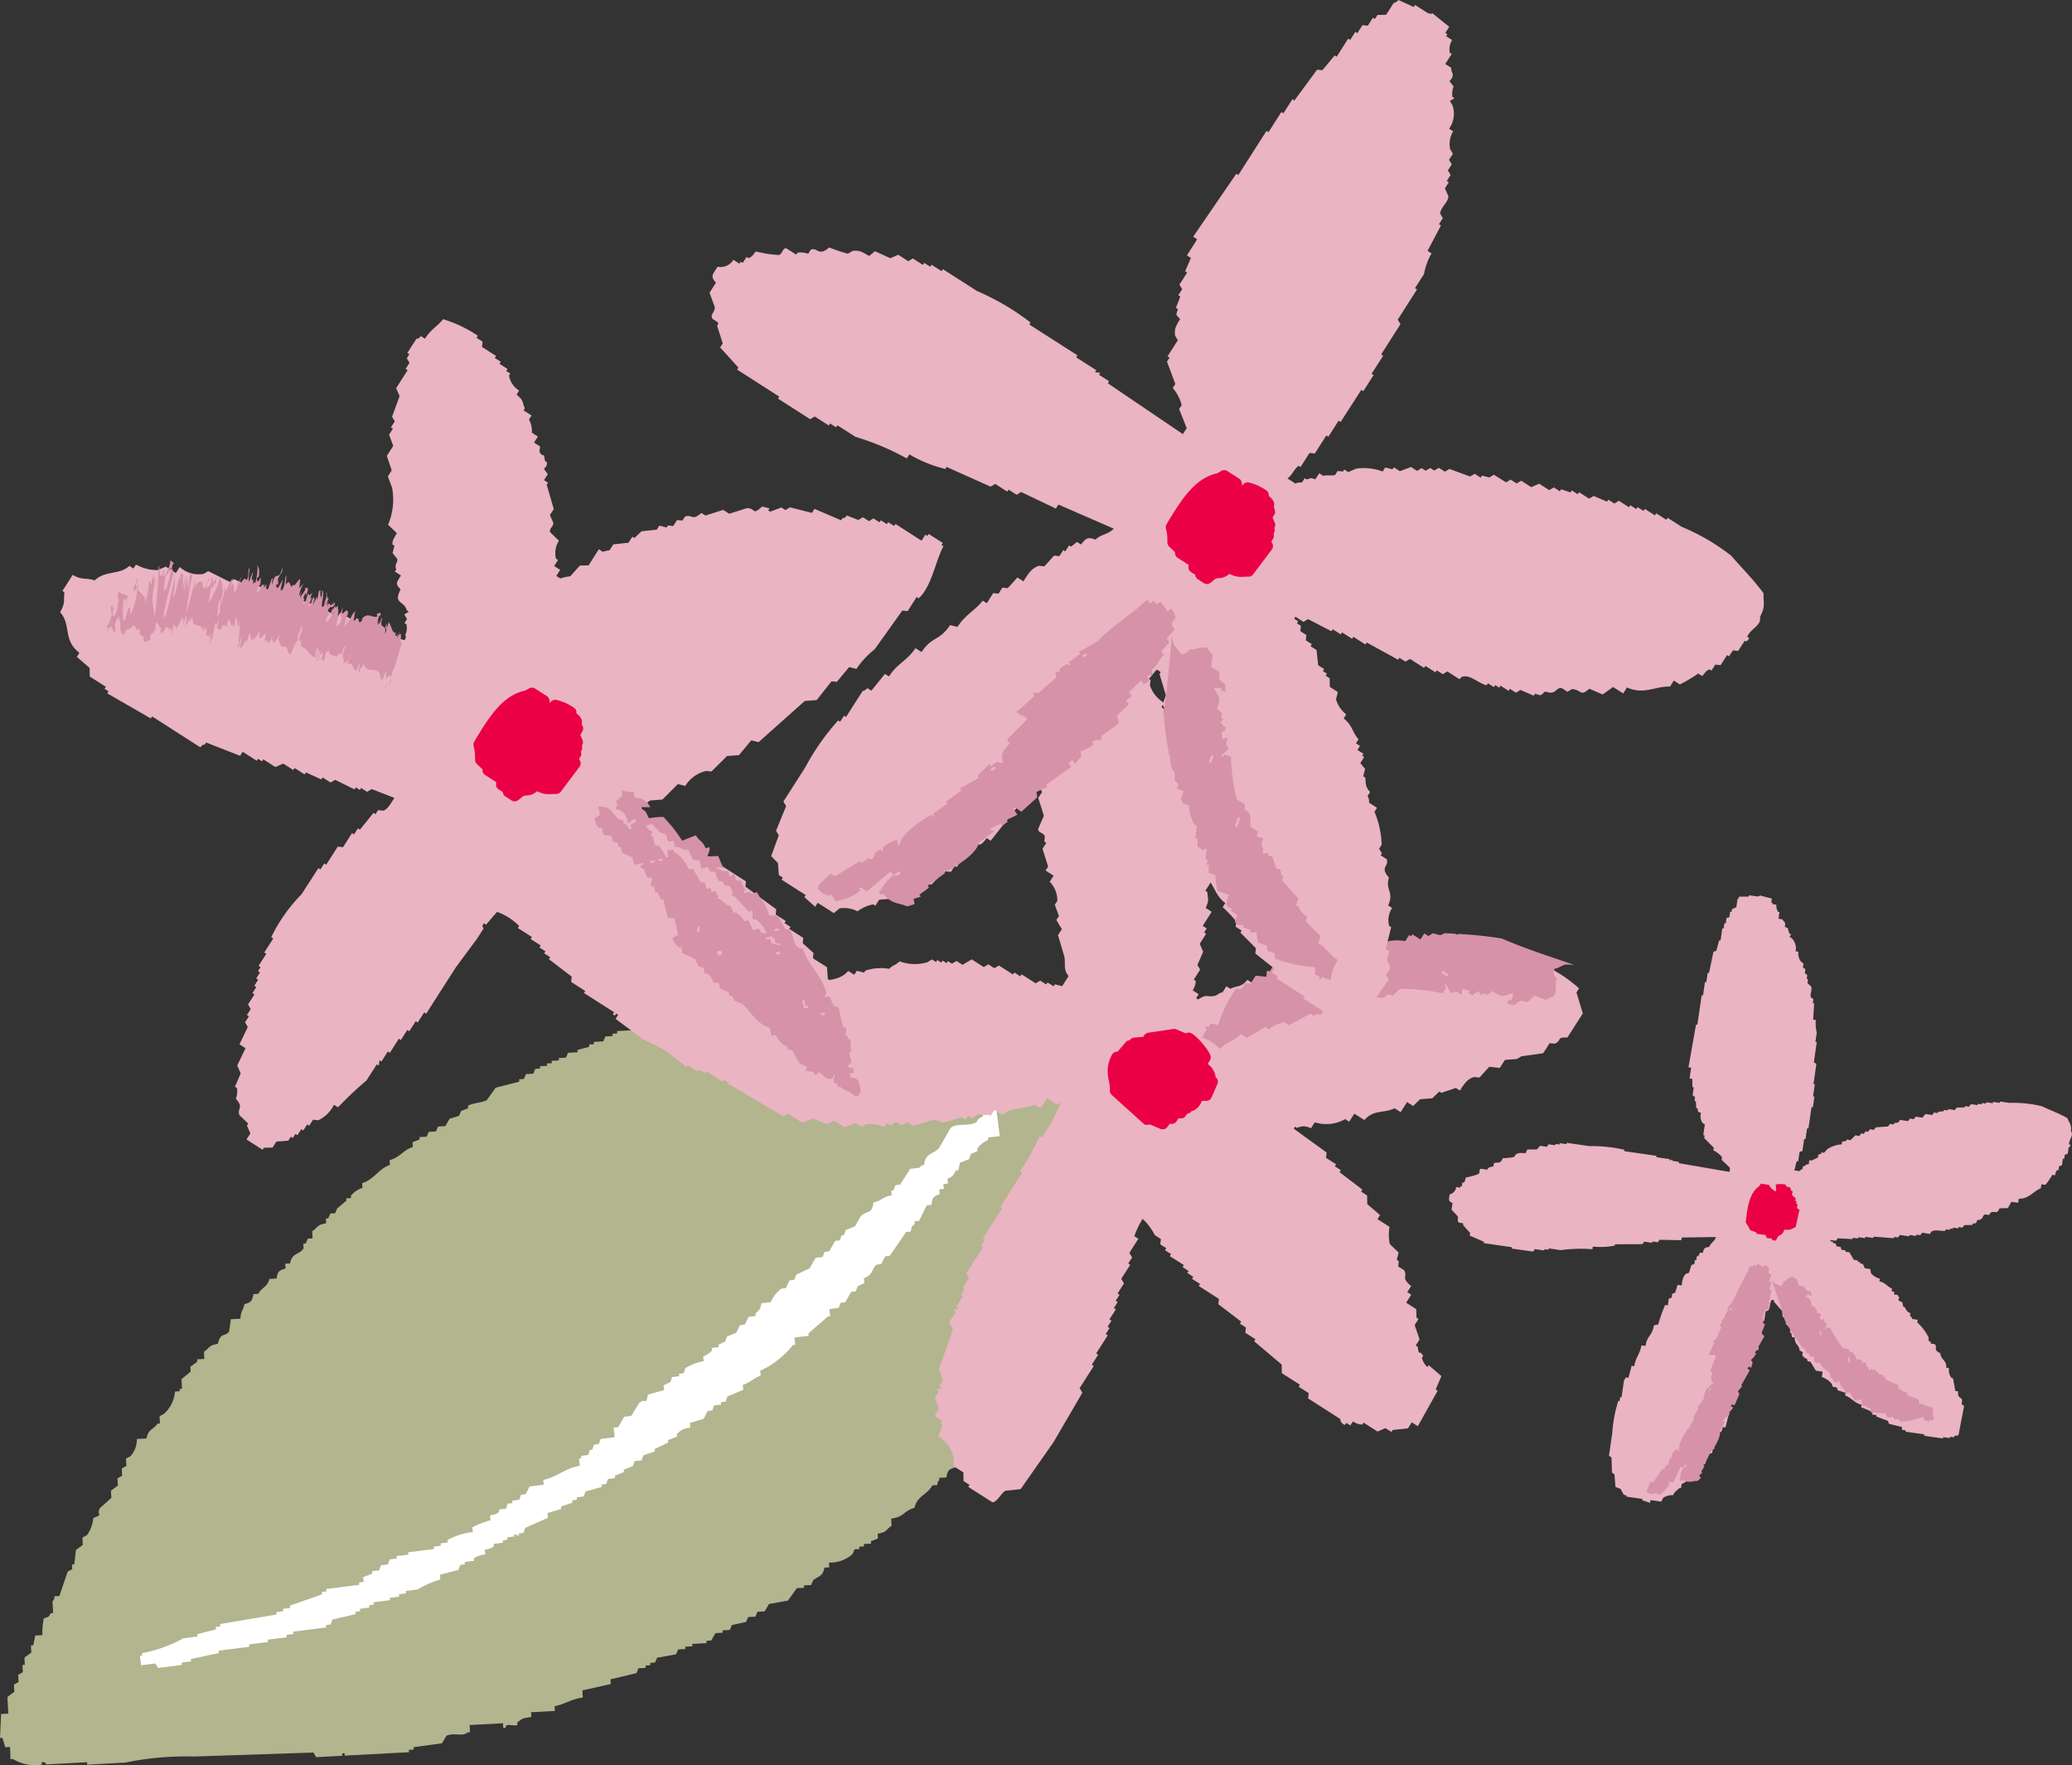 <svg xmlns="http://www.w3.org/2000/svg" viewBox="0 0 144.067 122.696"><rect x="0" y="0" width="144.067" height="122.696" fill="#333333" stroke="none"/><defs><style>.a{fill:#b2b58e;}.a,.b,.c,.f,.g{fill-rule:evenodd;}.b{fill:#fff;}.c{fill:#eab4c3;}.d,.g{fill:#eb0045;}.e,.f{fill:#d692a9;}</style></defs><path class="a" d="M.077,119.143l.5-.026-.061-1.159.479-.358-.027-.5.323-.183-.027-.5.323-.183-.027-.5.166-.008-.027-.5.479-.358-.026-.5.166-.008.13-.672.5-.026a4.916,4.916,0,0,1,.1-1.168c.391-.122.305-.069.48-.358l.165-.008-.044-.828c0-.016.1.025.148-.34l.331-.018q.288-.846.575-1.691l.322-.183L5,108.751l.166-.008.113-1,.479-.357-.027-.5.323-.183a2.458,2.458,0,0,0,.435-1.186c.777-.288.169-.154.461-.689l.793-.706-.027-.5.48-.358-.027-.5.323-.184-.027-.5.322-.184-.026-.5.322-.184a1.765,1.765,0,0,0,.435-1.185l.663-.035c.152-.689.423-.553.775-1.038l.165-.009-.026-.5.322-.183a2.306,2.306,0,0,0,.749-1.534l.331-.018-.009-.165.166-.009-.035-.663.636-.532-.018-.331.479-.358-.009-.165.5-.027-.026-.5c.441-.287.275-.425.967-.55.187-.857.558-.468.784-.872l.121-.837.663-.035c.031-.59.178-.514.278-1.011.478-.139.532-.213.627-.7l.331-.017c.251-.462.639-.461.775-1.038l.5-.027c.087-.49.155-.552.627-.7l-.018-.331.332-.018c.152-.787.6-.556.94-1.046l-.017-.332.165-.008.148-.34.331-.018-.026-.5c.441-.286.276-.425.967-.549l-.018-.332.166-.008.148-.34.331-.018.148-.34.636-.532-.009-.166.331-.017-.008-.166a1.744,1.744,0,0,1,.8-.541l-.018-.331c.83-.249,1.141-1,1.926-1.265l-.018-.331c.738-.2.922-.691,1.612-.916l-.018-.331.488-.192-.008-.166.5-.026.148-.34.5-.027.148-.34.5-.026.3-.515.653-.2.148-.34.488-.192-.009-.165c.3-.205,1.03-.222,1.307-.4l.619-.863,1.638-.419-.009-.166.331-.018.148-.34.5-.026.148-.34.331-.018-.009-.165.5-.027-.009-.165.332-.018-.009-.166.5-.026-.008-.166.5-.026.148-.34.663-.035-.009-.166.819-.21-.009-.165.331-.018-.008-.165.662-.036.148-.34.5-.026-.009-.166.331-.017-.009-.166,1.325-.07.148-.34.5-.027-.009-.165.5-.027-.009-.166.5-.026-.009-.166,3.3-.341a5.274,5.274,0,0,1,2.632-.473l.009.166.331-.018.009.166c.653.19,1.39-.308,1.812-.263l.009.166,3.643-.194.009.166.165-.009-.008-.166,2.152-.114.009.165,1.822-.1.008.166,1.325-.071.009.166.5-.027.009.166.662-.035-.009-.166.663-.035.008.166A.44.44,0,0,0,65.38,70l2.319-.123.008.166.663-.036.009.166.662-.035.009.165,1.49-.079.009.166.5-.027.008.166.672.13.008.166,2,.059.009.166.663-.035.008.165.332-.017.008.165,1.5.087.008.165.332-.017.008.165.5-.026.009.165,1.49-.079.009.166a2.12,2.12,0,0,0,.854.452l.018.331c.421.217.489.5,1.029.61l.1,1.821-.322.184.017.331-.165.009-.1,1.333-.165.009-.113,1-.165.009.017.331-.165.009-.252,1.508-.323.183.036.663-.323.183.036.662-.323.184.035.662-.165.009.017.331-.479.358.018.331-.166.009.018.331-.166.009.027.5-.166.009.027.5-.166.009a3.007,3.007,0,0,0-.261,1.342l-.331.018c-.061.939-.394.565-.609,1.029l.035.662-.166.009.018.331-.479.358.018.331-.166.009.018.331-.166.009.018.331-.166.009.018.331-.479.357.026.5-.166.009a1.981,1.981,0,0,0-.452.854l-.331.018.044.828-.793.706-.113,1-.81.375.044.828-.166.009-.148.34-.331.017c-.2.195.01.393-.13.672l-.322.183.017.331-.165.009a1.8,1.8,0,0,0-.453.854l-.331.018.017.331-.331.018.018.331-.331.017.017.332-.331.017c-.206.445-.278.3-.278,1.011l-.663.036c-.082.459-.2.388-.287.845l-.331.018.018.331c-.56.175-.408.365-.967.55l.017.331c-.478.139-.532.213-.627.7l-.5.026.009.166c-.178.2-.066,0-.148.34l-.331.017c-.349.642-1.071.741-1.245,1.561-.769.213-.7.633-1.621.751l.026.5c-.441.287-.275.425-.967.55l.018.331-.488.192.009.166-.5.026.009.166-.331.017.008.166-.331.018-.148.34a2.352,2.352,0,0,1-1.629.585l.017.331-.331.017c-.148.637-.325.534-.784.872l-.148.34-.5.027.008.165-.5.027-.619.863-1.316.236-.3.515-.5.026-.148.34-.5.027-.148.34-.984.218-.148.34-.5.026.009.166-.5.027-.3.514-.331.018.009.165-.994.053.009.166-.5.026.009.166-.5.026-.148.34-1.316.236-.148.34-.331.018.009.165-.331.018.009.166-.5.026-.148.34-1.8.428.018.331-1.97.437.027.5c-.831.11-1.25.467-1.961.6l.018.331-1.656.088.017.331c-.678.1-.576.09-.976.384l.009.166c-.24.127-.853-.166-.819.21l-.165.008-.018-.331-2.318.124.026.5-.166.009c-.34.331-.992-.015-1.481.245l-.305.515-1.978.271.009.165-.331.018.008.166-3.808.2-.663.036-.008-.166-.166.009.009.166-1.822.1-.183-.322-8.288.275a21.107,21.107,0,0,0-4.794.421l-2.649.142-.009-.166-2.815.15c-.049-.009-.062-.208-.34-.148l.009.165a3,3,0,0,1-2.014-.391l-.165.009L.7,121.435l-.332.018-.2-.654L0,120.808Z"/><path class="b" d="M9.81,115.755l-.083-.658.164-.021-.02-.164a9.491,9.491,0,0,0,2.878-1.032l.987-.125-.021-.164,1.3-.331-.021-.164.329-.042-.021-.165,3.928-.662-.021-.165L19.7,112l-.021-.165.494-.062-.021-.165,2.241-.784-.021-.164.329-.042-.021-.164,2.3-.291L24.962,110l.329-.041-.042-.329.638-.248-.021-.164.493-.063.123-.349.494-.063.123-.35.494-.062-.021-.164.822-.1-.02-.165,1.809-.228-.02-.165.493-.062-.021-.164.494-.063-.021-.164a4.574,4.574,0,0,1,1.768-.558l-.041-.329a5.944,5.944,0,0,1,1.274-.495l-.041-.329c.369-.09.425-.077.637-.248l-.021-.164.494-.062.123-.35.329-.042-.021-.164.494-.063.123-.349.329-.042.267-.535.987-.125-.042-.329c1.018-.218,1.43-.776,2.549-.99l-.062-.494.165-.02L40.4,101.2l.493-.062.123-.35.165-.021.123-.349.329-.042.123-.35.987-.124-.083-.659.329-.041.411-.72.493-.063.554-.905c.471-.382.455.24.6-.577l1.131-.31-.041-.329.472-.227.123-.35.494-.062-.021-.164.329-.042.123-.35a3.773,3.773,0,0,1,1.275-.495l-.042-.329a1.322,1.322,0,0,0,.617-.412L49.48,93.7l.494-.062-.021-.164.473-.227.123-.35.637-.248.267-.535.329-.041.267-.535.493-.063-.021-.164c.272-.278.351-.247.411-.72l.658-.084a2.56,2.56,0,0,1,.719-.926l.329-.042L54.9,89l.329-.041.123-.35.946-.454.411-.72.493-.062.123-.35.329-.042.411-.72.329-.042.123-.349.164-.021.123-.35.638-.247.41-.721c.5-.443.763-.1.883-.947.647-.159.55-.352,1.275-.5l-.042-.329.165-.021.123-.35.329-.041.7-1.091.658-.083c.164-.211-.008-.066.308-.206.114-.815.531-.676,1.027-1.133L66.1,78.4c.427-.365,1.22-.066,1.789-.393.066-.037,0-.222.452-.391.074-.577.243-.543.925-.618l.249,1.974-.822.1.021.164a1.775,1.775,0,0,0-.761.6l.021.164-.473.227-.123.35-.637.248-.1.514-.165.021c-.222.326-.147.386-.6.576l.042.329-.329.042.041.329-.329.041.042.33c-.467.173-.516.251-.575.741l-.329.041-.534,1.07-.329.042.021.164c-.215.258-.2.112-.267.536L63,85.641l-1.129,1.647-.329.041-.267.535-.329.042c-.383.355-.2.668-.883.947l.041.329-.472.227-.123.35-.329.041-.411.721-.329.041-.123.35L57.663,91l.062.494-.164.021-1.356,1.174.02.164-.987.125.063.493-.165.021a6.2,6.2,0,0,1-2.281,1.792l.042.329c-.5.186-.7.467-1.254.66l.041.329-1.11.474-.123.35-.329.042.021.164-.494.062-.123.35-.329.042-.266.535-.967.289.042.329a1.293,1.293,0,0,0-.946.454l.021.164-.637.248.02.164-.945.454.021.164-.8.269-.123.35-.494.062-.123.35-.637.247.021.165-.638.247.021.165-.493.062-.123.35-.329.042.02.164-1.131.31-.123.35-.493.062.021.165-.329.041.02.165-.8.268.02.165-.966.289.041.329-1.582.7-.123.35-.329.041.02.165-.35-.123.021.164-.493.063.02.164-.329.042.021.164-.658.083.021.165c-.219.168-.268.15-.637.247l.041.329a1.529,1.529,0,0,0-.8.269l.021.164-.658.083.021.165-.329.041-.123.35-1.3.331.042.329a6.847,6.847,0,0,0-1.583.7l-.823.1.021.164-.494.063.021.164-.658.083.021.165-1.152.145.021.165-.329.041.021.165-.658.083.02.164-.329.042.021.164-1.624.373-.123.349-.329.042.02.164-2.3.291.021.165-.494.062.021.164-1.316.167.021.164-1.316.166.02.165-2.138.27.02.164-1.953.414.021.164-.658.084.02.164L11,115.939l-.206-.309Z"/><path class="c" d="M69.908,103.625l1.056-.111,2.285-3.263,2.007-3.441-.19-.318.983-1.536-.139-.09.447-.7-.14-.089.805-1.257-.14-.09.268-.419-.139-.089.268-.419-.14-.09.447-.7-.139-.089.268-.419-.14-.09L77.844,90l-.14-.089.447-.7-.19-.319.626-.977-.14-.09.269-.419-.19-.318.626-.978-.28-.179a5.66,5.66,0,0,1,.576-1.206,4.118,4.118,0,0,1,.849,1.134l.419.268-.039.369.419.268-.09.14.419.268-.089.14.977.626-.089.139.419.269-.09.139.419.269-.089.139.559.358-.09.139,1.4.9-.039.368L86.3,91.868l-.089.14.419.268-.04.369.7.447-.09.139,1.916,1.621.011.6,1.257.8-.089.14.7.447-.039.369,2.234,1.43a.432.432,0,0,0,.33.408l.089-.139.28.179.178-.28a1.3,1.3,0,0,0,.649.218l.089-.139.978.625.547-.24.419.269.089-.14,1.056-.112.269-.419.419.269,1.38-2.464-.14-.089.4-.928-.888-.765-.089.139a1.359,1.359,0,0,1-.38-.636l.089-.14c-.26-.5-.285.1-.38-.637l-.139-.089.268-.419-.341-1.006.269-.419-.14-.09L98.47,91l-.7-.447.357-.559-.279-.179.268-.419c-.721-.6-.235-.609-.48-1.095l-.419-.268.039-.369-.139-.089.128-.509-.609-.586a3.14,3.14,0,0,1-.022-1.2l-.838-.536.179-.28-.888-.765-.011-.6-.419-.268.089-.14-1.586-1.213.089-.139-.419-.269.09-.139-.7-.447.04-.369-2.285-1.66.089-.139.14.089a1.008,1.008,0,0,1,.966.028l.269-.419a2.664,2.664,0,0,0,2.112-.223l.279.179.358-.559.7.447c.628-.744,1.385-.462,2.1-.821l.419.269.447-.7.419.269c.076-.053.455-.448.5-.469l.827-.062.5-.469.14.089,1.005-.34.28.179c.387-.583.543-.8.994-.939l.369.039.676-.748.738.078.357-.558.827-.062.319-.19,1.514-.212.447-.7.369.039c.549-.308.071-.444.866-.43l1.073-1.676-.442-1.463.179-.28a9.792,9.792,0,0,0-2.653-1.7l-.268.419-.978-.626-.318.19-.419-.268-.319.19-1.486-.754-.547.24a10.561,10.561,0,0,1-1.3-.436l-.179.279c-1.3-.755-1.539.225-2.861-.453l-.268.419a2.266,2.266,0,0,0-1.654.123l-.419-.269-.268.419a1.2,1.2,0,0,0-.877-.168l-.089.14-.419-.268c-.28.01-.23.331-.5.469-.07.036-.273-.01-.458.1l-.419-.269c-.366.38-.5.506-1,.341l-.358.559-.419-.269-.089.14-.28-.179-.089.14-.369-.039-.179.279-.827.061-.268.419-.419-.268-.268.419-.877-.168-.268.419-.14-.089-.089.139-.419-.268c-.46.549-.7.374-1.185.62l-.279-.179L85,68.984c-.274.028-.319.192-.548.24-.593.125-.464-.187-1.145.251l-.14-.089.179-.279-.419-.268a1.34,1.34,0,0,0,.218-.649L83,68.1l.447-.7-.19-.319.4-.927-.24-.548.447-.7-.139-.089.178-.28-.279-.178.626-.978-.419-.268c.278-.608.135-.594.117-1.106l-.139-.09.626-.977q-.272-.961-.542-1.922l.358-.559-.14-.089.09-.14-.559-.358a3.814,3.814,0,0,0,.146-2.072l-.19-.319c-.026-.279.158-.017.039-.369l.089-.139-.838-.537.129-.508-.279-.179.179-.279-.28-.179.179-.279c-.458-.5-.452-.982-1.039-1.453l.179-.28-.279-.178.268-.419-.7-.447.089-.14-.14-.089.179-.28-.609-.586.179-.28a2.246,2.246,0,0,1-.988-1.223L80,47.273,78.41,46.06l.09-.139-.559-.358-.089.14-.978-.626-.089.139-.419-.268-.09.14-.419-.269-.089.14-.6.011A14.229,14.229,0,0,0,72.387,48.7l.14.089-.268.419.24.548-.447.7.139.089a2.1,2.1,0,0,1-.028.967c.568.631.15.614.162,1.285l.24.547-.268.419.24.548-.268.419.19.318-.269.419q.2.618.391,1.235l-.4.927c.008.278.349.231.47.5l-.04.368.14.09L72.486,59l.391,1.234-.179.28.559.357-.269.419a1.869,1.869,0,0,1,.531,1.325l-.179.279.29.777-.179.279.38.637-.268.419L74,66.474c.11.513-.1.906.3,1.374l-.448.7-.508-.128-.089.139-.419-.268-.09.14-.419-.268-.318.189-.978-.625-.089.139-.419-.268-.089.14-.978-.626-.319.19-.419-.269-.318.19-.838-.536-.637.38-.419-.269-.318.19-.28-.179-.089.14-.279-.179-.09.14-.279-.179-.09.14-.279-.179-.318.19a3.022,3.022,0,0,1-1.933-.057c-.34.319-.392.2-.727.52a3.41,3.41,0,0,0-1.653.123l-.09.139-.508-.128-.179.279-.419-.268c-.7.833-1.738.508-2.559.921L56,68.141l-.268.419-.279-.179a4.221,4.221,0,0,1-1.962.91l-.368-.039-.269.419-.139-.089-.09.139-.419-.268c-.65.713-.512.6-1.1.48l-1.223.989-.665,1.346.24.548-.269.419.14.089.011.6.7.447-.039.369.7.447-.09.139,3.86,2.275.319-.19.977.626.777-.29.927.4.548-.24.7.447.777-.29.419.268.318-.19a2.392,2.392,0,0,1,1.246.207l.179-.279.279.179c.629-.534.212-.095.827-.061l.318-.19.419.268,1.464-.441.648.218,1.235-.391.279.179.179-.28.279.179c.571-.519.58-.13,1.146-.251l.139.09.269-.419.558.357c.651-.59,1.523-.367,2.241-.731l.419.268.447-.7.7.447.089-.14.14.09-.665,1.346-.626.977-.14-.089-.754,1.486-.626.978.14.089L69.543,83.9l.139.09-1.341,2.094.14.09-.269.419.14.089L67.19,88.5l.19.318-.447.7.139.09-.268.419.14.089-.447.7.139.09-.089.139-.14-.089-.089.14.139.089-.447.7.24.548q-.48,1.365-.961,2.732.145.388.29.776l-.268.419.14.09-.09.139-.139-.089-.09.14.14.089L65,97.138l.29.777-.268.419c.012.269.377.239.469.5l-.089.14.139.089-.307.788a2.093,2.093,0,0,1,1.089,1.681l-.039.369.7.447.011.6.419.268-.089.14L69,104.424C69.32,104.436,69.616,103.778,69.908,103.625Z"/><path class="d" d="M81.144,78.364l.125-.156c.034-.043.058-.074.079-.1a.406.406,0,0,0,.462-.168l.132-.208.122.013a.4.4,0,0,0,.383-.186l.092-.143a.438.438,0,0,0,.062-.008.406.406,0,0,0,.253-.177l0,0a.419.419,0,0,0,.216-.079,1.084,1.084,0,0,0,.482-.614,1.263,1.263,0,0,1,.315-.016.406.406,0,0,0,.378-.245l.4-.927a.4.4,0,0,0-.121-.476,1.312,1.312,0,0,0-.554-.922l.15-.236a.4.4,0,0,0,.065-.2c.051-.331-1.01-1.592-1.409-1.719a.4.4,0,0,0-.327.036l-.654-.28a.411.411,0,0,0-.219-.028l-1.742.262a.4.4,0,0,0-.279.181l-.071.11-.626.046a.4.4,0,0,0-.309.185l0,0a.4.4,0,0,0-.28.139l-.57.66a.394.394,0,0,0-.136.013.4.4,0,0,0-.254.207,2.424,2.424,0,0,0-.293,1.086,3.381,3.381,0,0,0,.081.706,3.08,3.08,0,0,1,.074.639.2.2,0,0,1,0,.048.407.407,0,0,0,.133.305l2.244,2.029c.087.078.25.046.367.031a.178.178,0,0,0,.043-.01l.72.308A.4.4,0,0,0,81.144,78.364Z"/><path class="e" d="M81.284,45.728l.057-.087Z"/><path class="e" d="M81.294,45.705l-.1.151C81.251,45.773,81.29,45.712,81.294,45.705Z"/><path class="e" d="M81.533,45.384l.22-.342S81.64,45.216,81.533,45.384Z"/><path class="e" d="M81.426,45.709l-.025.04C81.43,45.7,81.431,45.7,81.426,45.709Z"/><path class="e" d="M81.047,45.97l-.011.017L81.029,46Z"/><path class="e" d="M81.183,45.867c.05-.078.206-.32.065-.1C80.973,46.2,81.1,45.991,81.183,45.867Z"/><path class="e" d="M81.492,45.447l0,0,.044-.068Z"/><path class="e" d="M80.994,45.988l-.123.193Z"/><path class="e" d="M81.377,45.431c.119-.191-.313.487-.163.25-.12.186-.122.193-.226.354C81.115,45.839,81.044,45.951,81.377,45.431Z"/><path class="e" d="M80.988,46.035l-.077.12Z"/><path class="e" d="M81.829,44.851l-.077.121c-.084.131-.09.141-.1.162Z"/><polygon class="e" points="81.601 45.236 81.607 45.226 81.316 45.681 81.601 45.236"/><path class="e" d="M81.984,44.662c.011-.019-.054.082-.042.063C82,44.643,81.62,45.23,81.984,44.662Z"/><path class="c" d="M18.35,79.781l.6-.011.268-.419.827-.062.179-.279.14.09.178-.28.14.09.268-.419.14.089.268-.419.14.09.268-.419.369.039a2.324,2.324,0,0,0,1.084-1.078l.279.179A26.546,26.546,0,0,1,25.485,75.1l.716-1.117.139.089.04-.369.139.09.447-.7.14.09.626-.978.14.09.447-.7.139.09.447-.7.14.09.447-.7.14.089,2.056-3.212,1.481-2,.447-.7c.018-.052-.174-.162.039-.368l.14.089.766-.888a4.067,4.067,0,0,1,1.536.983l-.09.14.978.626-.089.14.7.447-.09.139.419.269-.089.139.419.268-.089.14,1.586,1.213-.039.368.977.626-.089.14,2.1,1.341-.09.14.14.089.089-.139.14.089-.179.279L44.66,72.21c.47.251,1.138.527,1.765.933l1.307,1.034.09-.14.7.447.089-.139.419.268.09-.14,1.117.716.09-.14.279.179.547-.24,1.207.575c.427-.519.594-.431,1.1-.48l.09-.14.418.269.09-.14.14.089.268-.418.419.268c.689-.925,1.308-1.3,2.33-.871.667-.584.665-.063,1.145-.252.176-.069,1.187-.956,1.263-1.357l-.14-.089a1.37,1.37,0,0,1,.218-.648l-.419-.269.09-.139c-.2-.467-.061-.531-.57-.956l.179-.279-.33-.408.09-.14-.419-.268.039-.369-.419-.268.039-.368-.419-.269-.061-.827-.978-.626.039-.368-.748-.676.039-.369-.978-.626.09-.14-.419-.268.089-.14-.7-.447.039-.368-2.145-1.571.039-.368-2.234-1.431a47.279,47.279,0,0,1-5.357-3.627l.179-.279c.793.24.243-.038.776-.291l.827-.061L47.138,54.5l.509.129A2.312,2.312,0,0,1,49.1,53.59l.369.039,1.084-1.078.827-.061.855-1.028.508.128,3.213-2.865.827-.061q.518-.654,1.034-1.307l.369.039.855-1.028.508.128a5.843,5.843,0,0,1,1.263-1.357l1.928-2.7.369.04.625-.978.14.089c.918-.812,1.184-2.663,1.727-3.62l-.14-.089.09-.14-.978-.625-.089.139-.14-.089-.268.419-1.816-1.163-.089.14-.419-.268-.089.139-.419-.268-.09.14-.419-.268-.318.189L60,35.954l-.319.19-.787-.307c-.263.225-.058.132-.319.19l-.089.139-1.855-.793-.179.279-1.525-.386-.318.19-.28-.179-.776.291-.14-.09.09-.14-.509-.128c-.728.65-.417.126-1.056.111l-1.235.391-.419-.268-1.234.391-.28-.179c-.662.584-.64.072-1.145.251l-.179.28-.368-.04-.269.419-.368-.039-.09.14-.508-.129-.179.28-1.056.111-.5.469-.14-.089-.268.419-1.056.111-.268.419a1.617,1.617,0,0,0-.459.1l-.279-.179L40.923,39.3l-.6.011-.676.749a3.129,3.129,0,0,0-.687.151l-.28-.179.269-.419-.419-.269.268-.419-.14-.089a1.56,1.56,0,0,1,.207-1.246L38.258,37c-.111-.256.21-.351.218-.648l-.24-.548.269-.419-.492-1.693.09-.14-.28-.178.269-.419c-.527-.641-.057-.216-.062-.827l-.139-.09c-.1-.734-.089-.117-.38-.637l.039-.368-.419-.269.268-.418-.419-.269a1.635,1.635,0,0,0-.2-.916l.179-.279-.558-.358.089-.14c-.2-.468-.06-.526-.57-.955l.179-.279a1.537,1.537,0,0,1-.709-1.045l.089-.14-.279-.179.089-.139-.558-.358.089-.14-.419-.268.09-.14-.978-.626.039-.368-.419-.268.09-.14a8.919,8.919,0,0,0-2.414-1.151c-.467.575-.8.646-1.263,1.357l-.279-.179c-.262.225-.057.133-.318.19l-.626.978.139.089-.178.279.189.319-.268.419.14.089-.8,1.257.24.548-.525,1.435.19.319-.269.419.14.089-.268.419.29.777-.447.7q.171.5.341,1.006l-.268.419c.1.259.193.517.29.776a4.477,4.477,0,0,1-.274,2.581l.609.587c-.206.362-.317.5-.308.788l.14.089-.129.509.33.407c.024.3-.209.329-.079.738l-.089.14.419.268c-.328.542-.4.565-.028.966-.516,1.067.209.714.441,1.464l.14.09-.319.189.19.319-.179.279.14.09a1.248,1.248,0,0,1-.079.737c.055.259.061.037-.039.369a18.8,18.8,0,0,1-4.5-1.9l-.179.279c-2.033-1.246-3.638-1.354-5.513-2.152l-.179.28-1.486-.755-.319.19L14.48,39.7l-.318.19a1.951,1.951,0,0,1-1.665-.476l-.268.419-.7-.447-.548.24a2.968,2.968,0,0,1-1.525-.385l-.179.279L9,39.336c-.735.655-1.659.292-2.42,1.011-.642-.226-.821.02-1.525-.386L4.34,41.078l.14.09c-.078.629.089.691-.3,1.385.8.9.165,1.916,1.341,2.827l-.179.28.888.765.011.6,1.117.715-.089.14.279.179-.089.139,3.022,1.739.089-.14,3.352,2.146c.263-.225.058-.133.319-.19l.089-.14,2.363.923.179-.28.977.626.09-.14.279.179.09-.139.837.536.548-.24.7.447.09-.14.7.448.089-.14,1.067.486.09-.14.558.358.319-.19,1.346.665.09-.139.279.178.089-.139.419.268.319-.19,1.575.615c-.267.4-.451.771-.765.888l-.369-.039-.179.279-.14-.089-.944,1.167-.14-.089L24.617,58l-.14-.089-.625.977-.369-.039-.8,1.257-.14-.09-.268.419-.139-.089L20.968,62.16a11.18,11.18,0,0,0-2.107,2.983l.14.09-.626.977.14.09-.537.838.14.089-.179.279.14.09-.268.419.139.089-.268.419.14.09-.269.419.14.089-.447.7.19.319-.268.419.139.089-.268.419.19.319-.576,1.206.419.268q-.288.6-.575,1.207l.24.548-.4.927.139.089a1.4,1.4,0,0,1-.078.738c.587.661.064.664.251,1.145l.609.587-.089.14.24.547-.268.419,1.117.715Z"/><path class="d" d="M36.036,55.616l.351-.284a1.044,1.044,0,0,1,.222-.035,1.152,1.152,0,0,0,.739-.3,1.635,1.635,0,0,0,.988.2,3.1,3.1,0,0,1,.317-.006.4.4,0,0,0,.34-.16l1.3-1.726a.421.421,0,0,0,.024-.451l-.062-.1.133-.207a.436.436,0,0,0,0-.3l.042-.067a.419.419,0,0,0,.033-.319.143.143,0,0,0-.007-.028l.014-.022a.41.41,0,0,0,.029-.38l-.152-.349.152-.239a.444.444,0,0,0-.054-.484l.014-.148a.322.322,0,0,0-.034-.21.8.8,0,0,0-.34-.4q0-.033,0-.084a.409.409,0,0,0-.186-.325,3.577,3.577,0,0,0-1.2-.54.405.405,0,0,0-.46.242c-.027-.184-.035-.391-.2-.495l-.836-.536a.4.4,0,0,0-.425-.008L36.517,48c-1.527.337-2.433,1.686-3.541,3.549a.4.4,0,0,0-.056.2.417.417,0,0,0,.02.135,3.4,3.4,0,0,1,.092.9.406.406,0,0,0,.123.318l.4.385a.391.391,0,0,0,.184.391l.768.492-.013.12a.37.37,0,0,0,.183.384l.285.181a.4.4,0,0,0,.185.316l.42.268A.4.4,0,0,0,36.036,55.616Z"/><path class="e" d="M26.718,47.168c-.026.017-.052.007-.079,0C26.641,47.2,26.662,47.206,26.718,47.168Z"/><path class="e" d="M19.348,40.618l-.024-.373c.258-.548.3-.329.32-.843-.3,1.216-.439.033-.727,1.25l-.011-.272c.017.016.036-.055.053-.038,0-.615-.295.861-.426.649a.585.585,0,0,1,.03-.429l-.2.273c-.033-.032.022-.243.055-.211l-.223.053.009-.036c-.069.185-.2.469-.254.589-.015-.186.052-.125.071-.28l-.173.275c.02-.327.177-.617.245-.556.149-1.244-.157.29-.237-.47L18,40.065c.073-.709-.063-.474-.1-.932a4.208,4.208,0,0,1-.162,1.423c-.016-.1-.053-.153-.168.081.087-.436,0-.342-.085-.333l.12-.577a3.384,3.384,0,0,0-.274.7c-.086-.076-.019-.528.031-.91-.14-.123-.031.74-.237.812-.087-.246-.223-.03-.442.29-.053-.216.082-.352.08-.524l-.166.449a.675.675,0,0,1,.031-.227c-.1.168-.111.578-.245.718-.143.634-.05-.972-.31-.269a5.174,5.174,0,0,1,.107-.58,4.412,4.412,0,0,0-.472.936l-.06-.4a3.406,3.406,0,0,1-.357,1.356l0,.5-.21.284a2.388,2.388,0,0,1,.111-.534l-.052.135a2.648,2.648,0,0,1,.157-.873v.369a8.509,8.509,0,0,0,.249-1.073.419.419,0,0,1-.08.148,1.3,1.3,0,0,0,.052-.238c.005-.062-.034.064-.085.207l.069-.654-.051.256-.151-.441a7.14,7.14,0,0,1-.823,1.8,10.779,10.779,0,0,0,.219-1.34c-.025.607.228-.226.337-.085-.056-.073,0-.339.032-.431l-.312.509a.775.775,0,0,0-.027-.553c-.092.919-.26.582-.392.849.038-.308.106-.618.208-.527-.024-.706-.316,1.048-.353.446.029,0,.037.046.07-.108-.1.263-.228.023-.154-.239l.028,0c-.167-.136-.557-.079-.685.693.016-.1.153-.932.178-1.089l-.658,2.574a17.808,17.808,0,0,1,.4-2.626c-.032-.1-.072-.218-.194,0a5.214,5.214,0,0,1-.094,1.031A7.4,7.4,0,0,0,12.99,40a3.6,3.6,0,0,1-.214,1.148c.029-.155.117-1.035.156-1.141l-.3,1.007a5.636,5.636,0,0,0,.1-1.167c-.005.2-.151-.035-.21.062l.048.246c-.182-.176-.358,1.428-.544,1.354a5.564,5.564,0,0,0,.114-1.444,23.3,23.3,0,0,1-.674,2.907l0-.3-.161.33c.154-.787.551-2.434.75-3.071-.05-.247.016-.358-.1-.342-.011-.287.105-.423.141-.436l-.246-.21c-.05.618-.262.6-.3,1.112l.347-.609c-.052.616-.339,1.732-.507,1.6a13.006,13.006,0,0,1,.155-1.3c-.044.21-.213.388-.216.235l.11-.321c-.083-.244-.243.8-.313.2-.039-.043-.058-.8-.1-.44.01.71-.171,2.888-.261,3.413A8.837,8.837,0,0,1,10.6,41.8c-.024-.558.212-1.308.193-1.787a2.368,2.368,0,0,1-.094.439c-.032-.147.062-.521-.041-.452-.067.624-.193-.069-.089.525-.108.171-.09-.137-.2-.118a5.377,5.377,0,0,1-.308,1.54,3.774,3.774,0,0,0,.009-.463c-.186-.073-.268-.363-.447-.379a1.879,1.879,0,0,1-.027-.609c-.033.11-.07.321-.126.333-.074-.548.129-.078.088-.733a1.839,1.839,0,0,1-.267.717c-.009.564.174.118.268-.1a5.336,5.336,0,0,1-.437,1.929c-.155.184-.034-.506-.066-.4-.266-.151-.3,1.343-.5.769a9.038,9.038,0,0,1,.04-1.342c.129-.181.167.324.249.309l-.088-.239c.046-.163.133-.283.169-.137-.053-.449-.461-.114-.658-.529a1.354,1.354,0,0,0-.094.534l.07-.066c.045.4-.148.547-.071.737-.1.277-.216.715-.332.485l0-.566c0,.165.07.339.111.169-.06.248-.166-.771-.248-.034l.074.394c-.1.281-.225.876-.329.694.034.56.028-.062.085.593-.042-.814.276.043.2-.813.054.76.127.326.206.975,0-.187-.023-.358.064-.263l.026-.163.006.014-.005-.022c.006-.028.006-.034,0-.008a1.559,1.559,0,0,1-.036-.285c.062-.426.208-.407.267-.627.051.091-.032.213-.01.413l.088-.328c-.01.413.114.691-.024.929l.113.022c.056.236.143.334.209.163.049.093.159-.449.1-.129l.193-.245,0,.1c.172.062.407-.663.563.094.066-.1.136-.225.228-.1L9.7,44.1c.085-.118.2.376.262.007.009.967.35.239.47.42l.045-.465c.089.034.189-.091.321-.269l.029-.412c.131-.331.23.314.39.289-.026.157-.061.111-.08.013.095.948.463-.634.565.06.058-.145.084-.091.1.016a.056.056,0,0,0-.012.02.016.016,0,0,0,.016.007l.036.225a1.464,1.464,0,0,0-.026-.225c.033,0,.089-.051.149-.149l-.029.443c0-.005.008,0,.013-.011.029.167.062-.2.073-.54a1.665,1.665,0,0,0,.094-.259c-.041.716.156-.226.122.538.076-.366.277-.247.4-1.022-.011.1,0,.152-.029.155.044.095.088.191.164-.022l-.046.563.213-.738a2.149,2.149,0,0,1-.091.974c.257-.64.171-.232.4-.869l-.055.361c.055-.007.2-.481.2-.178.025.7.574.177.78.86.1-1.07.068.5.205-.324a1.935,1.935,0,0,1-.083.613c.191-.224.165.432.381-.245-.023.254-.091.363-.1.514.021-.053.083-.211.075-.059a.8.8,0,0,1-.1.313c.161-.02.3-.789.432-1.512.024.357.071.316.208-.149-.011.241-.007.5-.118.566.049.044.275.405.38-.174-.008.15.07.056.1-.008.118.056.119.11.25.077l-.017-.1c.173-.691.13-.138.243-.205l-.016.071c.132.544.143-.226.257.391l.069-.437c.2-.93.093.59.288.258v-.257c.134-.3-.05,1.308-.006,1.437a.33.33,0,0,1-.082.182c.071.585.136-.564.3-.669-.036.311-.187.773-.108.847-.007.257.464-.941.468-.33a1.587,1.587,0,0,1,.143-.646c.116-.066.071.946.317.223a1.089,1.089,0,0,1-.022.188,1.96,1.96,0,0,0,.441-.656c-.264,1.5.624-.622.311.75l.243-.023-.038.139c.122.125.25-.19.379-.507a.807.807,0,0,1-.063.295c.145.328.177.274.522-.363l-.091.448c.114-.246.13.769.466.3a1.115,1.115,0,0,1-.073.193c.369-.461.224,1.371.737-.214l.26-.354c-.166-.179.218-.688.208-.977.106-.073.073.539-.046.595L20.9,44c-.264.827.166.363,0,.931.4.06.642.641.989.779l.152-.658.115.075c-.012.16-.108.517-.189.464-.064.38.242-.262.288-.4.1.313-.3.732-.248.763l.087-.027.007-.08c.139-.246.23-.524.328-.459.028.15-.088.408-.069.441-.014.046-.012.07.035.032l.139.1.1-.528c.149-.228.141.074.248-.524-.171.921.49.507.467.8.219-.337.315-.3.42-.216,0-.115.176-.689.257-.583-.429,1.157.02.574-.184,1.443.116-.583.338-.037.493-.868.054.124-.145.438-.175.736.361-.381.345.446.646.383A2.783,2.783,0,0,1,25.04,46l-.144.811c.075-.057.365-.862.262-.3a1.037,1.037,0,0,1,.137-.369c.209.919,1.24-.23,1.184,1.35.05-.318.106-.329.16-.32a4.21,4.21,0,0,1,.225-.578l-.022.648c.267-.55.236.05.478-.481l-.105.071c.348-.6.454-1.464.8-2.278-.393.686.162-1.181-.421-.209.029-.182.136-.251.192-.45-.182.335-.262.388-.295.192L27.534,44c-.3-.021-.279-.415-.5-.759l-.132.416c-.045-.079-.01-.212,0-.326-.309.592.17.1-.157.761.228-.863-.452-.183-.16-1.151-.1-.043-.146.485-.244.442l.067-.266-.146.32a1.391,1.391,0,0,1,.114-.63c.007.032.068-.044.092-.056.024-.334-.281.013-.275-.1l.041.2c-.362.138-.586-.314-1.034.117l-.047.2c-.327.29-.09-.271-.37-.181l.023-.044c-.11.179-.2.256-.255.213.133-.21.041-.48.2-.708-.353.316-.213.269-.6.949l.073-.335c-.146.277-.2.431-.339.48.182-.25.089-.518.312-.854-.009-.788-.58.606-.358-.47-.393.867.046.566-.076.739-.044.311-.3.645-.347.532-.067-.044.236-1.2.039-1.239.018.01.04-.058.058-.048,0-.253-.236.268-.209-.132-.216.532-.105-.065-.331.628l.224-.11c-.156.153-.494.943-.536.5a2.378,2.378,0,0,1,.223-.4c.014-.22-.133.11-.119-.116.224-.7.258-.09.527-.59.037-.311-.356.446-.074-.3-.366.939-.154-.178-.5.519l.133-.417c-.04.06-.142.246-.176.224l.229-.523c-.242.432-.086-.467-.262-.244.217.05-.1.52-.1.852-.423.486.169-1.142-.186-1.028.057-.048.078.3-.04.473a1.33,1.33,0,0,1-.032-.517c-.221.034-.091.441-.248.677.078-.53-.154.183-.285.324l.119-.428c-.147-.335-.306.877-.413.491l.248-.572-.147.126.155-.482c-.213.331-.222.228-.3.061-.056.309-.224.775-.325.762,0-.273.146-.4-.009-.374.1-.261.227-.589.182-.177l.147-.4c0-.313-.166-.117-.218-.127a.157.157,0,0,1,.029.116l-.359.541a1.02,1.02,0,0,1,.128-.413c-.054.035-.133.225-.2.246a2.862,2.862,0,0,1,.324-.849l-.295.337a2.961,2.961,0,0,1,.065-.565c-.058-.233-.439.614-.514.307a.48.48,0,0,1-.1.17c-.114-.113-.131-.573-.407-.131l.059-.652c-.159.112-.066.824-.33,1.01-.194.165.072-.551.061-.739-.149.3-.425.92-.443.376C19.281,40.554,19.3,40.655,19.348,40.618Z"/><polygon class="e" points="26.797 47.742 26.796 47.953 26.868 47.642 26.797 47.742"/><path class="e" d="M27.2,47.154l-.21.56.25-.483C27.215,47.249,27.163,47.284,27.2,47.154Z"/><path class="f" d="M58.408,75.546c.343.267.751.339,1.058.652l.285-.068-.034-.142.142-.034c-.133-.7-.079-1.023-.7-1.038l-.067-.285.285-.068-.068-.285c-.06-.082-.359.01-.353-.217l.251-.21-.169-.712.143-.034c-.021-.3-.041-.593-.061-.889l-.142.034-.068-.285L58.77,72c-.027-.2.176-.291.007-.6l-.143.034q-.169-.713-.338-1.424l-.319-.075-.312-.679-.284.068c.018-.305-.049-.118.074-.319-.368-1.3-1.221-1.817-1.633-3.073-.3-.019-.117.048-.318-.075-.373-.245-.318-.883-.59-1.215l-.318-.074-.522-.93-.6-.007c-.228-.883-.541-.99-.833-1.608l-.428.1-.034-.142-.427.1-.034-.142.143-.034a1.5,1.5,0,0,1-.312-.678c-.731-.041-.2-.249-.563-.469l-.251.21-.1-.427a.812.812,0,0,1-.638-.15l-.142.034-.034-.142.461.041-.345-.821-.746.027c.075-.288.15-.27.149-.638l-.285.068c-.221-.572-.415-.426-.664-.9l-.963.379a9.71,9.71,0,0,0-1.3-1.649,4.306,4.306,0,0,0-1.031.1c-.133-.4-.182-.506-.454-.645l-.034-.142.6.007a1.1,1.1,0,0,0-1.058-.652l-.1-.428a1.324,1.324,0,0,1-.78-.115l-.041.461c-.264.153-.128.009-.251.21l-.143.034.1.427-.143.034.034.143c.495.144.675.288.84,1,.265-.153.128-.009.252-.21l.284-.068.034.143-.393.244.067.285-.142.033-.244-.393-.142.034-.068-.285L43,56.932c-.534-.5-.508-.9-1.41-.869l.135.57-.393.244a1.3,1.3,0,0,0,.311.678l.143-.034c.186.212.058.418.277.536l.462.041.1.428.319.074.068.285.142-.033.1.427.671.292c.18.181.045.464.278.536l.57-.135c-.108.309-.19.047-.252.21l.034.142c.359.079.217.347.454.645l.319.075c.082.133-.178.317-.007.6l.142-.033.1.427.142-.034.278.536.143-.034.3,1.282.461.041.271,1.14-.394.244a1.13,1.13,0,0,0,.455.645l.142-.034.1.427.847.4.278.536.319.075.1.427.143-.034a1.084,1.084,0,0,1,.454.645c.73.045.185.088.562.468l.5.184.067.285.143-.034.244.393.495.184c.694.646.949,1.351,1.9,1.656l.135.57.285-.068a1.934,1.934,0,0,0,.631.753l.142-.034.068.285.318.075.522.93.495.183-.075.319.462.041.21.251.251-.21c.21.069.559.724.99.367l-.034-.143.143-.034c-.031.153-.175.354-.008.6L58.2,75.3l.068.285Zm-4.24-10.882-.285.068-.034-.143.285-.067Zm-8.109-5,.033.143-.284.067-.034-.142Zm-.855.2.285-.068.034.143-.285.068Zm5.96,3.551-.142.034c-.093-.179-.186-.357-.278-.536l-.143.034-.562-.469-.143.034.075-.318-.143.033-.067-.285-.285.068-.068-.285-.285.068-.1-.428L48.7,61.3l-.522-.93-.285.068a2.62,2.62,0,0,0-1.05-1.256l-.034-.142-.427.1.1.428-.142.034-.488-.788-.319-.074-.135-.57c-.1-.181-.107.086-.177-.109.032-.085.238-.086.075-.319-.025-.036-.2.019-.386-.359l.427-.1.6.611.318.075c.184.185.047.453.278.536l.285-.068.1.428c.519.016.438.216.956.224q.156.339.311.678l.462.041.135.57.427-.1c.2.362.111.316.529.326.094.352.126.511.312.678l.142-.034c.334.306-.082.317.529.326l.278.536-.142.034.033.142.143-.033,1.017,1.113.285-.068c0,.2-.005.4-.008.6.3.018.118-.049.319.074a2.52,2.52,0,0,1,.664.9c-.413-.017-.332.043-.529-.326l-.427.1-.312-.679-.284.068A1.624,1.624,0,0,0,51.164,63.421Zm-2.5.894-.041.461-.142.034C48.5,64.451,48.461,64.534,48.667,64.315Zm4.958,1.231-.068-.285-.285.067-.033-.142.427-.1.034.143.142-.034.1.427.285-.067.034.142A1.712,1.712,0,0,1,53.625,65.546Zm.63.753-.285.067-.033-.142.285-.068Zm-4.4-.159.285-.067.068.285-.285.067Zm5.927,3.409.142-.034.1.427.142-.034.034.143-.285.067Zm1.268.9.284-.068.034.142-.285.068Z"/><path class="f" d="M84.821,72.919c.518-.524.969-.543,1.453-1.039l.419.269,1.274-.76.279.179a1.369,1.369,0,0,1,.866-.43L89.2,71l.419.269,1.5-.81.28.178.089-.139.369.039.179-.279.826-.062.179-.279.14.09.039-.369c.32-.051.179.2.6-.011l.419.268.268-.419.279.179.5-.469a1.616,1.616,0,0,0,.877.167c.47-.136.012-.349.687-.15l.5-.47a14.267,14.267,0,0,1,2.95.314l.268-.419-.139-.09.089-.139.38.637c.591-.258.5.131.737.078l.04-.369.508.129-.089.14.279.178c.262-.225.057-.132.318-.189l.09-.14.19.319.089-.14c.448.137.339.17.687-.151.941.585.762.254,1.475.157l-.128.508-.14-.089-.179.279.508.129c.36-.339.447-.367.917-.2l.5-.469.788.307a1.275,1.275,0,0,1,.547-.24c.292-.63.021-.673.207-1.246-.225-.263-.132-.058-.19-.319s-.06-.036.039-.368c.26-.026.564-.276.777-.291a4.568,4.568,0,0,1,.591.03c-1.718-.607-3.411-1.129-5.027-1.84a27.837,27.837,0,0,0-3.059-.322l-.041.064c-.066-.032-.114-.053-.168-.078-.242-.012-.484-.025-.728-.033a1.268,1.268,0,0,1-.3.133l-.508-.129-.319.19-.279-.179-.268.419-.559-.357-.089.139-.14-.089-.268.419a3.109,3.109,0,0,0-1.425.072l-.089.14-.788-.307-.089.139-.509-.128-.408.329.14.09-.089.139c-.2-.034-.411-.185-.648-.218l-.09.14-.279-.179-.089.14-.509-.129-.268.419a4.859,4.859,0,0,0-1.106-.117l-.447.7c-.315-.189-.54-.381-.788-.308l-.179.28-.14-.09-.407.33-.419-.268-.09.139-.139-.089-.129.508-.14-.089-.268.419c-.182.148-.074-.125-.229.05l-.039.369-.738-.079-.357.559-.369-.039-.268.419-.369-.039A8.752,8.752,0,0,0,84.7,71.266l-.508-.129-.179.279-.14-.089-.089.14.14.089-.358.559A2.959,2.959,0,0,1,84.821,72.919Zm15.4-5.3.089-.139.419.268-.089.139Zm-4.771.686.089-.139.559.358-.09.139Z"/><path class="c" d="M56.857,62.755l1.117.715.408-.329a2.075,2.075,0,0,1,1.246.207,2.465,2.465,0,0,1,1.095-.481l.14.09.268-.419.827-.061c.271-.137.245-.395.5-.47a11.476,11.476,0,0,1,1.2-.022l.536-.838.19.319c.079.015.036-.1.369.039a9.4,9.4,0,0,1,.994-.939l.369.04.268-.419.14.089.626-.977.139.089.677-.749.139.09c.244-.121.26-.171.5-.469l.279.178,2.068-2.614.279.179A8.986,8.986,0,0,1,73.3,53.987l.984-1.537.14.09.626-.978.139.09.447-.7.14.09.447-.7.369.039.626-.978.139.09.269-.419.139.089.268-.419.14.089.268-.418.14.089.626-.978.369.04.855-1.028.279.179-.089.139.441,1.464-.218.648.24.548-.269.419.291.776-.268.419.139.09-.128.508.279.179c-.406.884.149.9-.106,1.7.539.629.036.238.061.827l.14.089-.09.14.279.178-.039.369.279.179.162,1.285.7.447-.358.559a2.57,2.57,0,0,1,.759,1.274l-.039.368.419.269-.039.368.749.677-.179.279c.651.648.609,1.271,1.368,1.86l-.179.28a9.392,9.392,0,0,1,.939.994l-.039.369.419.268-.09.14,1.078,1.084-.039.369,1.307,1.034-.179.279.419.268-.089.14L90.7,69.259l-.089.139,1.955,1.252.089-.14.7.447.09-.139.419.268.089-.14.509.129,2.106-2.983-.189-.318.268-.419c.024-.543-.42-.339-.022-1.2l-.28-.179q.194-.762.386-1.525l-.14-.089a1.5,1.5,0,0,1,.207-1.246l-.279-.179c.43-.936-.216-1.068.056-1.933-.68-.765.044-.778-.161-1.285l-.419-.268.089-.14L95.887,59l.179-.28a6.226,6.226,0,0,0-.5-2.29l.179-.28-.558-.357a.664.664,0,0,0-.1-.459l.179-.279c-.364-.4-.278-.567-.341-1.006l-.139-.089.128-.508-.329-.408.268-.419-.14-.09.09-.139-.419-.268.179-.28-.28-.179.179-.279c-.465-.512-.392-.951-1.039-1.453l.179-.279a2.085,2.085,0,0,1-.709-1.045l.128-.508-.558-.358q-.006-.3-.011-.6l-.28-.179.09-.139-.279-.179.089-.14-.419-.268q-.056-.528-.112-1.056l-.418-.268.089-.14-.419-.268.039-.369-.419-.268.039-.369-.279-.179.089-.139-.279-.179.09-.14.558.358.319-.19,1.625.844.09-.14.558.358.09-.14.7.447.089-.139.838.536.09-.139,2.184,1.2.089-.139.419.268.319-.19.977.626.09-.14.7.447.09-.139.418.268.319-.19.838.536c.262-.225.057-.132.318-.189.476-.081,1.041.492,1.576.614l.089-.139.419.268.09-.14.279.179.089-.14.559.358.089-.14.419.269.319-.19.927.4.09-.14c.448.137.339.17.687-.151.836.266.672-.248,1.145-.251l.419.268.318-.19c.7.06.541.553,1.2-.022l.927.4.727-.519.7.447.268-.419c1.139.539,1.98-.1,2.989-.056l.268-.418.419.268a9.343,9.343,0,0,0,1.274-.76l.28.179c.249-.286.247-.349.5-.469l.14.089.268-.419.369.039.447-.7.139.09.269-.419.368.039.447-.7s.165.136.319-.19l-.14-.09c.25-.6,1-.741.894-1.4.41-.732.208-1,.247-1.615-.622-.876-1.512-1.765-2.257-2.626a14.753,14.753,0,0,0-3.441-2.006l-.978-.626-.089.139-.7-.447-.09.14-.7-.447-.09.14-.419-.269-.089.14-.419-.268-.089.139-.7-.447-.318.19-.419-.268-.089.14-.928-.4-.318.19-.7-.447-.089.139-.419-.268-.089.14-.648-.218-.09.139-.419-.268-.318.19-.7-.447-.548.24-.7-.447-.319.19-.419-.268-.318.189L103.87,33l-.319.19-.508-.129-.089.14-.419-.268-.319.19-1.436-.526-.318.19-.419-.268-.319.19-.279-.179-.318.19-.28-.179-.318.19-.419-.268-.777.29-.419-.268-.089.139-.508-.128-.179.279a3.742,3.742,0,0,0-1.844-.2l-.547.24-.28-.179-.089.14-.369-.039-.179.279c-.2.075-.58-.021-.827.062l-.279-.179-.268.419c-.408-.134-.276-.075-.6.011l-.14-.09-.178.28c-.132.055-.242-.028-.459.1l-.558-.358c.322-.243.429-.6.765-.888l.14.09.626-.978.369.039.8-1.257.14.09.715-1.117.14.089L94.653,27.1l.139.089.716-1.117-.14-.09.805-1.257-.14-.089,1.341-2.1-.19-.318,1.342-2.1-.14-.089.626-.978a4.344,4.344,0,0,1,.525-1.436l-.279-.179.933-1.765-.139-.089.268-.419-.19-.319c.077-.507.571-.769.576-1.206l-.24-.548.268-.419-.14-.089.268-.419-.19-.319.269-.419-.19-.318.268-.419-.19-.319a1.743,1.743,0,0,1,.207-1.245l-.279-.179A1.8,1.8,0,0,0,101,7.336l-.19-.318.319-.19-.14-.09A1.475,1.475,0,0,1,101.07,6c-.544-.616-.087-.229-.061-.827,0-.085-.127-.237-.1-.458l-.419-.268.448-.7-.14-.089a1.308,1.308,0,0,1,.168-.877l-.419-.268.089-.14-.14-.089.269-.419L99.6.922s-.1.1-.368-.039L98.39.347,98.3.486,97.233,0c-.228.24-.318.19-.318.19l-.537.838-.6.011-.178.279-.14-.089-.358.558-.368-.039-.358.559-.14-.09-.357.559-.14-.089-.8,1.257-.139-.09-.855,1.028-.369-.039L90,6.988l-.14-.09-.626.978-.14-.089-.894,1.4-.139-.089L86.1,12.166l-.139-.089-3,4.379.279.179-.715,1.117.279.179-.4.927.14.09-.537.838.19.318-.268.419.14.09-.308.787.14.09c-.137.448-.17.339.151.687-.336.553-.4.723-.347,1.156l.19.319-.715,1.117.139.089-.178.28q.289.775.58,1.553l-.179.279a2.95,2.95,0,0,1,.62,1.185l-.178.279.53,1.324-.268.419L77.026,26.64l.09-.14-.7-.447.09-.14-.369-.039.09-.139-1.4-.895.089-.139-3.351-2.146.089-.14a17.388,17.388,0,0,0-3.72-2.185l-2.374-1.52-.09.14-.7-.447-.089.139-.419-.268-.09.14-.7-.447-.319.189-.7-.447-.547.24-1.067-.486-.408.33c-.56-.325-.717-.408-1.157-.347l-.318.19a11.159,11.159,0,0,1-1.3-.436c-.767.675-.813-.051-1.285.162l-.179.279a1.537,1.537,0,0,0-.738-.078l-.089.14-.7-.448c-.275,0-.239.369-.5.47a8.32,8.32,0,0,1-1.614-.246c-.238.3-.252.353-.5.469l-.14-.09-.268.419-.14-.089-.089.14-.419-.269a1.036,1.036,0,0,1-1.095.48c-.38.573-.514.68-.118,1.107l-.447.7L49.7,21.35c.034.242-.226.458-.218.648.011.279.341.229.469.5l-.09.14.391,1.234-.179.28,1.268,1.4-.089.14,2.933,1.878-.09.139,2.235,1.431.318-.19.978.626.089-.14.419.269.09-.14,1.256.8a18.1,18.1,0,0,1,3.57,1.5l.179-.279a9.249,9.249,0,0,0,2.5,1.012l.089-.14,3.061,1.37.319-.19.838.536.089-.139.559.357L71,34.2l2.414,1.152.178-.28,3.849,1.677c-.481.469-.818.335-1.273.76-.516-.175-.631-.145-1.006.34l-.279-.179-.408.33-.14-.089-.268.418-.14-.089-.268.419-.369-.039-.676.748-.369-.039c-.471.143-.691.449-1.084,1.078l-.419-.268q-.337.375-.676.748l-.369-.039-.268.419-.369-.039-.447.7-.279-.178c-.608.752-1.183.943-1.76,1.826l-.509-.128c-.783,1.148-1.244.759-1.989,1.876l-.419-.268c-.66.946-1.214,1-1.849,1.966l-.28-.179q-.471.585-.944,1.168l-.279-.179c-.207.224-.319.19-.319.19l-1.162,1.816-.14-.09-.268.419-.14-.089a16.461,16.461,0,0,0-2.285,3.262l-1.52,2.374.189.319-.7,1.715.19.318L53.623,59.5c.055.082.446.452.469.5l.061.827.279.179-.089.139,1.676,1.073-.089.14.748.676Z"/><path class="d" d="M84.174,40.505l.35-.283a1.064,1.064,0,0,1,.225-.036,1.136,1.136,0,0,0,.738-.3,1.63,1.63,0,0,0,.987.205,2.868,2.868,0,0,1,.317-.005.406.406,0,0,0,.34-.16l1.3-1.727a.415.415,0,0,0,.024-.45l-.062-.1.135-.21a.438.438,0,0,0,.031-.319.134.134,0,0,0-.007-.027l.014-.022a.4.4,0,0,0,.037-.363l0-.005a.4.4,0,0,0,.03-.381l-.153-.35.152-.237c.06-.089.008-.246-.014-.35a.3.3,0,0,0-.046-.1l.02-.186a.316.316,0,0,0-.034-.211.8.8,0,0,0-.338-.4c0-.022,0-.051,0-.085a.4.4,0,0,0-.187-.325,3.56,3.56,0,0,0-1.2-.54.4.4,0,0,0-.459.242c-.03-.187-.036-.392-.2-.5l-.838-.537a.4.4,0,0,0-.423-.007l-.261.156c-1.525.336-2.433,1.686-3.541,3.549a.409.409,0,0,0-.035.336,3.08,3.08,0,0,1,.091.9A.446.446,0,0,0,81.3,38l.4.384a.419.419,0,0,0,.006.136.4.4,0,0,0,.177.256l.767.491-.013.121a.376.376,0,0,0,.183.383l.285.181a.411.411,0,0,0,.008.06.4.4,0,0,0,.178.256l.418.267A.4.4,0,0,0,84.174,40.505Z"/><path class="f" d="M93.016,66.727c-.632-.379-.757-.812-1.353-1.165l.162-.471q-.521-.528-1.04-1.058l.108-.313a1.367,1.367,0,0,1-.623-.74l-.157-.054.161-.47-1.142-1.269.107-.314-.156-.054-.05-.367-.313-.108c-.085-.263-.171-.526-.256-.788l-.313-.108.053-.157-.367.049c-.125-.3.149-.22-.152-.578l.161-.47-.47-.162.107-.314-.573-.372a1.627,1.627,0,0,0-.045-.892c-.244-.424-.342.071-.309-.632l-.574-.372a14.337,14.337,0,0,1-.394-2.94l-.47-.161-.054.157-.157-.054.529-.52c-.39-.513.008-.519-.1-.735l-.368.049c0-.175,0-.349,0-.524l.157.054.107-.314c-.281-.2-.142-.025-.26-.265l-.157-.053.265-.26-.157-.054c.027-.468.085-.37-.309-.632.346-1.053.066-.8-.2-1.47l.524,0-.053.157.313.108c0-.175,0-.35,0-.524-.414-.27-.462-.347-.412-.843l-.574-.372q.057-.42.112-.838a1.305,1.305,0,0,1-.363-.475c-.68-.135-.658.139-1.259.093-.2.281-.024.143-.264.26s-.022.068-.368.05c-.086-.246-.4-.483-.466-.686a4.537,4.537,0,0,1-.111-.581c-.184,1.812-.29,3.581-.6,5.319a27.793,27.793,0,0,0,.412,3.049l.071.024c-.015.072-.024.124-.035.182.045.238.089.476.14.715a1.273,1.273,0,0,1,.2.26c0,.175,0,.349,0,.524l.26.265-.107.313.47.162-.215.627.157.054-.054.157.471.161a3.093,3.093,0,0,0,.407,1.367l.157.054c-.037.28-.075.559-.112.838l.157.054c0,.175,0,.35-.005.524l.417.319.054-.157.156.054c.014.2-.082.443-.058.681l.157.054-.108.313.157.054c0,.175,0,.35,0,.525l.47.161a4.87,4.87,0,0,0,.148,1.1l.784.269c-.109.35-.242.614-.112.838l.314.107-.054.157.417.318-.162.471.157.054-.054.157.524,0-.053.157.47.162c.187.141-.1.1.1.21l.368-.049.1.735.628.215c.016.123.032.245.049.368l.47.161c.017.123.033.245.05.368a8.736,8.736,0,0,0,2.774.6l0,.524.314.108-.054.157.157.054.054-.157.627.215A2.979,2.979,0,0,1,93.016,66.727Zm-8.8-13.711-.156-.054.161-.471.157.054Zm1.8,4.473-.157-.054.215-.627.157.053Z"/><path class="f" d="M58.28,62.6a3.2,3.2,0,0,0,1.537-.7l-.1-.134.135-.1.426.3,1.647-1.4.2.269.4-.292.1.134a.415.415,0,0,1-.5.158,3.124,3.124,0,0,0-.879,1.047l-.134.1c.095.31.217.134.329.171.6.726,1.017.578,1.645.855l.5-.158-.061-.366.5-.158-.1-.134L64.6,61.7l-.1-.134,1.208-.876-.1-.134.366-.061c.9-.521,1.952-1.238,2.087-1.924l1.074-.779-.329-.171.769-.353.1.135.4-.293-.1-.134a4.236,4.236,0,0,0,.769-.352l-.292-.4.134-.1.426.306,1.111-1.011-.061-.366.769-.352-.1-.134L74.481,53.3l-.194-.269.268-.2.195.269.439-.524-.06-.366a2.453,2.453,0,0,0,.9-.45l-.1-.134a.429.429,0,0,1,.5-.158c.256-.129.138-.29.171-.329l1.208-.876q-.078-.251-.158-.5l.843-.816-.2-.269.4-.292-.194-.268.842-.816.2.268.4-.292-.194-.268c.326-.114.1-.1.365-.061.04-.261.059-.04-.06-.365.566-.475.389-.6.879-1.048l-.195-.268c.191-.208.383-.415.574-.621l-.2-.269.574-.621-.195-.269c-.046-.611.595-.186-.047-1.194l-.269.194-.487-.671-.268.2-.2-.268-.268.194-.195-.268c-.855.89-2.622,1.982-3.429,2.9l-1.306.743.1.134-.806.584.1.134-.134.1-.1-.134-.537.389.1.134-.366.061.06.366-1.245,1.108c-.027.013-.18-.148-.365.06l.1.134-1.245,1.108c.358.3.4.172.755.477l-1.415,1.437.194.268c-.442.455-.691.768-.452,1.353a1.607,1.607,0,0,1-.464-.074l-.4.292-.1-.134-.842.816.1.134-1.306.742.1.135-1.074.779.1.134-.939.681c-.161.172.158.1-.037.232l-.1-.134c-.779.351-2.231,1.469-2.221,2.021l-.134.1-.061-.365a2.145,2.145,0,0,0-1.037.547l.1.134-.134.1-.1-.135-.4.293a.446.446,0,0,1-.3.426l-.1-.134L59.88,60l-.1-.134L58.074,60.9l-.328-.171-.843.816c0,.234.034.008-.037.232a1.254,1.254,0,0,0,.756.476l.134-.1.39.536ZM75.234,45.583l.269-.2.1.135-.268.194Zm-6.361,7.893.268-.2.1.134-.269.2Z"/><path class="f" d="M86.051,69.769l.089-.14.279.179-.089.139Z"/><path class="f" d="M84.938,71.813c-.262.225-.057.133-.318.19C84.882,71.778,84.677,71.87,84.938,71.813Z"/><path class="c" d="M114.761,104.273l.746.108.134-.266a1.185,1.185,0,0,1,.694-.186c.115-.27.273-.329.454-.5l.093.013.041-.279.413-.226c.109-.134.035-.262.148-.36.07-.06.612-.289.613-.292l.081-.559.173.12c.045-.011,0-.06.2-.066a5.357,5.357,0,0,1,.3-.719l.2-.066.041-.28.093.013.095-.653.093.014.174-.546.093.013c.1-.119.095-.149.148-.359l.186.027.457-1.838.187.027a5.108,5.108,0,0,1,.6-1.532l.149-1.026.093.014.1-.653.093.014.068-.467.093.014.068-.466.2-.067.094-.653.094.014.04-.28.093.014.041-.28.093.013.041-.279.093.013.095-.653.2-.066.2-.732.187.027-.014.093.572.654.039.387.253.227-.041.279.333.334-.041.28.094.014.052.293.187.027c0,.553.287.428.344.907.427.2.075.115.226.414l.093.013-.013.093.186.027.067.2.186.027.385.628.467.067-.054.373a1.47,1.47,0,0,1,.692.481l.066.2.28.041.066.2.546.174L128.29,97c.489.182.613.515,1.145.642l-.027.186a5.412,5.412,0,0,1,.719.3l.066.2.28.041-.014.093.813.308.066.2.919.229-.027.186.28.041-.014.093,1.306.189-.014.094,1.306.189.014-.094.466.068.013-.093.28.04.014-.093.293-.053.391-2.038-.173-.12.04-.28c-.115-.286-.3-.076-.292-.614l-.186-.027q-.079-.44-.158-.88l-.094-.013a.857.857,0,0,1-.185-.693l-.186-.028c0-.585-.363-.5-.425-1.013-.531-.237-.159-.413-.385-.627l-.28-.041.014-.093-.173-.121.027-.186a3.546,3.546,0,0,0-.8-1.068l.027-.186-.373-.054a.377.377,0,0,0-.159-.214l.027-.187c-.281-.119-.277-.228-.412-.44l-.094-.014-.052-.293-.267-.134.041-.28-.093-.013.013-.093-.28-.041.027-.186-.186-.027.027-.187c-.361-.156-.426-.4-.879-.508l.027-.187a1.181,1.181,0,0,1-.612-.374l-.053-.293-.373-.055-.146-.306-.186-.027.013-.094-.186-.027.013-.093-.279-.04-.306-.521-.28-.04.014-.094-.28-.04-.066-.2-.28-.041-.066-.2-.187-.027.014-.093-.187-.027.014-.093.373.054.12-.173,1.04.055.013-.093.373.054.014-.093.466.067.013-.093.56.081.014-.093,1.412.109.014-.093.279.041.121-.174.652.095.014-.093.466.067.014-.093.28.041.12-.173.559.081c.084-.178,0-.082.121-.173.227-.153.654.011.959-.052l.014-.093.28.041.013-.094.187.028.013-.094.373.054.014-.093.28.041.12-.173.573-.013.014-.093c.264-.034.215.009.32-.239.5-.059.29-.286.534-.4l.28.041.12-.173c.373-.132.409.159.614-.292l.573-.012.254-.44.466.068.041-.28c.716.012,1-.514,1.534-.73l.04-.279.28.04a5.246,5.246,0,0,0,.481-.692l.187.027c.062-.206.046-.239.147-.359l.093.013.041-.28.2-.066.068-.466.093.013.04-.28.2-.066.068-.466s.117.032.12-.173l-.093-.014c-.011-.368.346-.619.135-.932.04-.475-.128-.568-.251-.894-.528-.307-1.2-.558-1.784-.83a8.421,8.421,0,0,0-2.252-.231l-.653-.094-.014.093-.466-.068-.013.094-.467-.068-.013.093-.28-.04-.014.093-.279-.041-.014.094-.466-.068-.12.173-.28-.04-.014.093-.573.012-.12.173-.466-.068-.014.094-.28-.041-.013.093-.387.04-.013.093-.28-.041-.12.173-.467-.067-.227.252-.466-.067-.12.173-.28-.041-.121.173-.559-.081-.12.173-.294.053-.013.093-.28-.04-.12.173-.867.065-.12.173-.28-.041-.12.173-.187-.027-.12.173-.186-.027-.121.173-.28-.041-.333.333-.28-.041-.014.094-.293.052-.027.187a2.121,2.121,0,0,0-1,.331l-.227.253-.187-.027-.013.093-.2.066-.027.187c-.087.086-.306.125-.414.225l-.187-.027-.04.28c-.243.026-.16.026-.307.146l-.093-.013-.027.186c-.056.06-.132.042-.214.16l-.373-.054c.11-.2.083-.41.188-.64l.093.014.095-.653.2-.066.122-.84.093.014.108-.746.093.013.217-1.492.093.014.108-.747-.093-.013.121-.839-.093-.014.2-1.4-.173-.12.2-1.4-.094-.014.095-.652a2.464,2.464,0,0,1-.065-.867l-.186-.027.069-1.133-.094-.013.041-.28-.173-.12c-.08-.281.115-.532.015-.76l-.253-.227.04-.28-.093-.013.041-.28-.173-.12.04-.28-.173-.12.041-.28-.173-.12a.99.99,0,0,1-.185-.694l-.187-.027a1.021,1.021,0,0,0-.251-.893l-.173-.121.12-.173-.093-.013a.839.839,0,0,1-.133-.4c-.426-.192-.1-.1-.225-.414-.019-.045-.122-.093-.16-.213l-.28-.041.068-.466-.093-.014a.742.742,0,0,1-.119-.493l-.28-.041.013-.093-.093-.013.041-.28-.826-.215s-.029.075-.2.066l-.56-.081-.013.093h-.667c-.061.178-.12.173-.12.173l-.081.56-.307.145-.027.187-.093-.014-.054.374-.2.066-.054.373-.094-.014-.054.373-.093-.013-.122.839-.093-.013-.2.732-.2.067-.31,1.478-.093-.013-.095.653-.093-.014-.135.933-.093-.014-.3,2.052-.093-.014-.526,2.971.187.027-.108.746.186.027.012.574.093.013-.081.56.173.12-.04.28.093.013.026.48.093.014c.034.264-.009.215.239.32a.835.835,0,0,0,.092.68l.173.12-.108.746.093.014-.027.186q.333.335.665.668l-.027.186a1.69,1.69,0,0,1,.6.468l-.027.187.585.561-.04.279-3.531-.607.014-.093-.467-.067.014-.094-.2.067.013-.094-.932-.135.013-.093-2.238-.325.013-.093a9.878,9.878,0,0,0-2.438-.258l-1.585-.23-.014.094-.466-.068-.014.093-.279-.04-.014.093-.466-.068-.121.173-.466-.067-.227.252H106.2l-.134.266c-.366-.036-.467-.042-.68.092l-.12.173a6.3,6.3,0,0,1-.773.079c-.239.529-.433.164-.628.385l-.027.186a.877.877,0,0,0-.4.133l-.013.093-.467-.067c-.143.061-.037.246-.147.359a4.64,4.64,0,0,1-.893.251c-.054.209-.048.242-.148.36l-.093-.014-.04.28-.094-.013-.013.093-.28-.041a.588.588,0,0,1-.454.506c-.062.385-.107.472.2.6l-.067.466.412.441c.075.118-.009.29.039.387.072.141.231.038.36.147l-.014.093.492.548-.027.186.986.429-.014.093,1.959.284-.014.093L106.6,87l.121-.173.652.095.014-.093.28.04.013-.093.84.122a10.25,10.25,0,0,1,2.2-.063l.027-.186a5.247,5.247,0,0,0,1.533-.064l.013-.093,1.906-.009.12-.173.56.081.013-.093.373.054.121-.173,1.519.029.027-.186,2.386-.035c-.14.355-.346.365-.482.692-.307.03-.36.073-.44.412l-.187-.027-.134.266-.093-.013-.04.279-.094-.013-.04.28-.2.066-.175.546-.2.066c-.21.185-.252.4-.308.813l-.28-.041-.174.546-.2.066-.041.28-.2.066-.067.467-.187-.027a10.706,10.706,0,0,0-.482,1.358l-.294.053c-.136.778-.466.685-.589,1.438l-.28-.041c-.12.645-.393.8-.5,1.452l-.186-.027c-.072.275-.144.551-.215.826l-.187-.027c-.054.164-.12.173-.12.173l-.176,1.212-.093-.013-.041.279-.093-.013a9.447,9.447,0,0,0-.418,2.225l-.229,1.585.173.12.037,1.053.173.121.065.866c.048.03.337.13.36.147l.226.414.186.027-.013.093,1.119.163-.014.093.546.174Z"/><path class="g" d="M124.064,85.473c-.137.412-.247.3-.454.5l-.134.266-.28-.04.014-.093-.373-.054-.067-.2-.653-.094.014-.093-.453-.161a2.066,2.066,0,0,0-.3-.521c.13-1.175.276-2.057.938-2.53l.12-.173.56.081a.867.867,0,0,0,.5.454l-.025-.479a1.8,1.8,0,0,1,.666,0c.157.313.138.059.346.24l.066.2.093.013-.04.28.253.227-.027.186.093.014-.027.186.093.014-.041.28.173.12-.268,1.2C124.553,85.421,124.544,85.532,124.064,85.473Z"/><path class="f" d="M134.41,97.845c-.417-.047-.583-.242-.974-.285l-.027-.282-.786-.3-.018-.187a.78.78,0,0,1-.5-.237l-.094.009-.027-.281-.889-.389-.018-.187-.094.008-.111-.178-.188.018-.317-.349-.188.018-.009-.094-.178.112c-.135-.125.025-.149-.215-.264l-.027-.281-.281.027-.018-.188-.384-.058a.919.919,0,0,0-.233-.451c-.226-.162-.16.117-.308-.255l-.384-.058a8.055,8.055,0,0,1-.894-1.429l-.281.027.009.094-.094.009.152-.394c-.323-.174-.118-.27-.224-.357l-.178.112-.121-.273.094-.009-.018-.187c-.193-.039-.079.02-.2-.076l-.094.009.076-.2-.094.009c-.1-.248-.043-.211-.308-.254-.069-.627-.154-.43-.447-.715l.272-.121.009.094.188-.018-.121-.272c-.277-.043-.321-.071-.411-.34l-.384-.058-.139-.46a.734.734,0,0,1-.3-.161c-.384.091-.308.227-.63.344-.038.193.021.08-.076.2s0,.04-.178.112c-.1-.107-.321-.156-.4-.246a2.54,2.54,0,0,1-.193-.275c.33.982.69,1.922.938,2.894a15.671,15.671,0,0,0,.929,1.481l.042,0c.009.041.017.07.025.1.079.113.158.226.24.338a.7.7,0,0,1,.164.087l.121.273.2.076.017.187.282-.027.036.376.093-.009.009.094.282-.027c.118.3.332.406.532.612l.093-.009c.047.153.093.307.139.46l.094-.009.12.272.291.067-.009-.093.094-.009c.055.1.061.248.129.366l.094-.009.018.188.094-.009.12.272.282-.027a2.781,2.781,0,0,0,.335.536l.469-.044c.026.206.019.375.138.46l.188-.018.009.094.29.067.027.281.094-.009.009.094.273-.121.008.094.282-.027c.13.03-.03.077.1.085l.178-.112.224.358.375-.036.112.179.281-.027.112.179a4.994,4.994,0,0,0,1.577-.34l.12.272.188-.018.009.094.094-.009-.009-.093.375-.036A1.687,1.687,0,0,1,134.41,97.845Zm-7.77-5.033-.093.009-.027-.282.094-.009Zm1.98,1.894-.094.009-.036-.376.094-.009Z"/><path class="f" d="M122.679,92.893l-.2-.222c.081-.207.163-.413.244-.62l-.163-.093.139-.246-.163-.093c.081-.207.163-.413.244-.62l.164.093.14-.245-.164-.094c.142-.135.029-.077.175-.117-.041-.144.021-.034-.117-.175.182-.379.061-.4.209-.748l-.164-.094c.051-.152.1-.3.152-.456l-.164-.093c.05-.152.1-.3.151-.456L123,88.521c-.167-.306.265-.236-.3-.608l-.094.164-.409-.233-.093.164-.164-.094-.093.164-.164-.093c-.234.661-.893,1.641-1.095,2.3l-.5.691.082.046-.28.492.082.046-.047.082-.081-.046-.187.327.082.047-.175.117.117.175q-.192.433-.385.866c-.011.013-.127-.034-.175.117l.082.047-.384.865c.255.07.248-.006.5.069l-.4,1.076.164.094c-.123.339-.178.559.083.806a.971.971,0,0,1-.257.071l-.14.245-.082-.046c-.082.206-.163.413-.245.619l.082.047-.5.691.081.046-.372.655.081.047-.326.573c-.043.126.106.015.035.129l-.082-.047c-.32.365-.81,1.284-.675,1.567l-.047.082-.117-.175a1.214,1.214,0,0,0-.408.527l.082.046-.047.082-.082-.046-.14.245a.255.255,0,0,1-.058.293l-.082-.047-.186.328-.082-.047-.642.936-.21-.011c-.081.206-.163.413-.244.62.052.122.019,0,.035.128a.708.708,0,0,0,.5.069l.046-.082.328.187.046-.082a1.8,1.8,0,0,0,.63-.726l-.081-.046.046-.082.292.058.525-1.111.163.093.14-.246.082.047c-.014.183-.222.2-.222.2a1.788,1.788,0,0,0-.209.748l-.046.082c.122.139.143.019.21.012.479.236.662.06,1.052.056l.222-.2-.117-.175.222-.2-.082-.046c.077-.137.155-.273.233-.41l-.082-.047.42-.737-.082-.046.175-.117c.344-.481.72-1.1.629-1.486.124-.218.248-.437.373-.655l-.211-.011.315-.363.082.047.14-.246L120.2,98.2a2.342,2.342,0,0,0,.315-.363l-.245-.14.046-.081.293.058.337-.784-.117-.175.315-.363-.082-.047.607-1.064-.164-.094.093-.163.164.093.1-.374-.117-.175a1.408,1.408,0,0,0,.362-.445l-.082-.047a.244.244,0,0,1,.222-.2c.1-.127,0-.182.011-.21Zm-2.352-1.773-.082-.047.093-.164.082.047ZM118.886,96.7l-.082-.046.093-.164.082.047Z"/></svg>